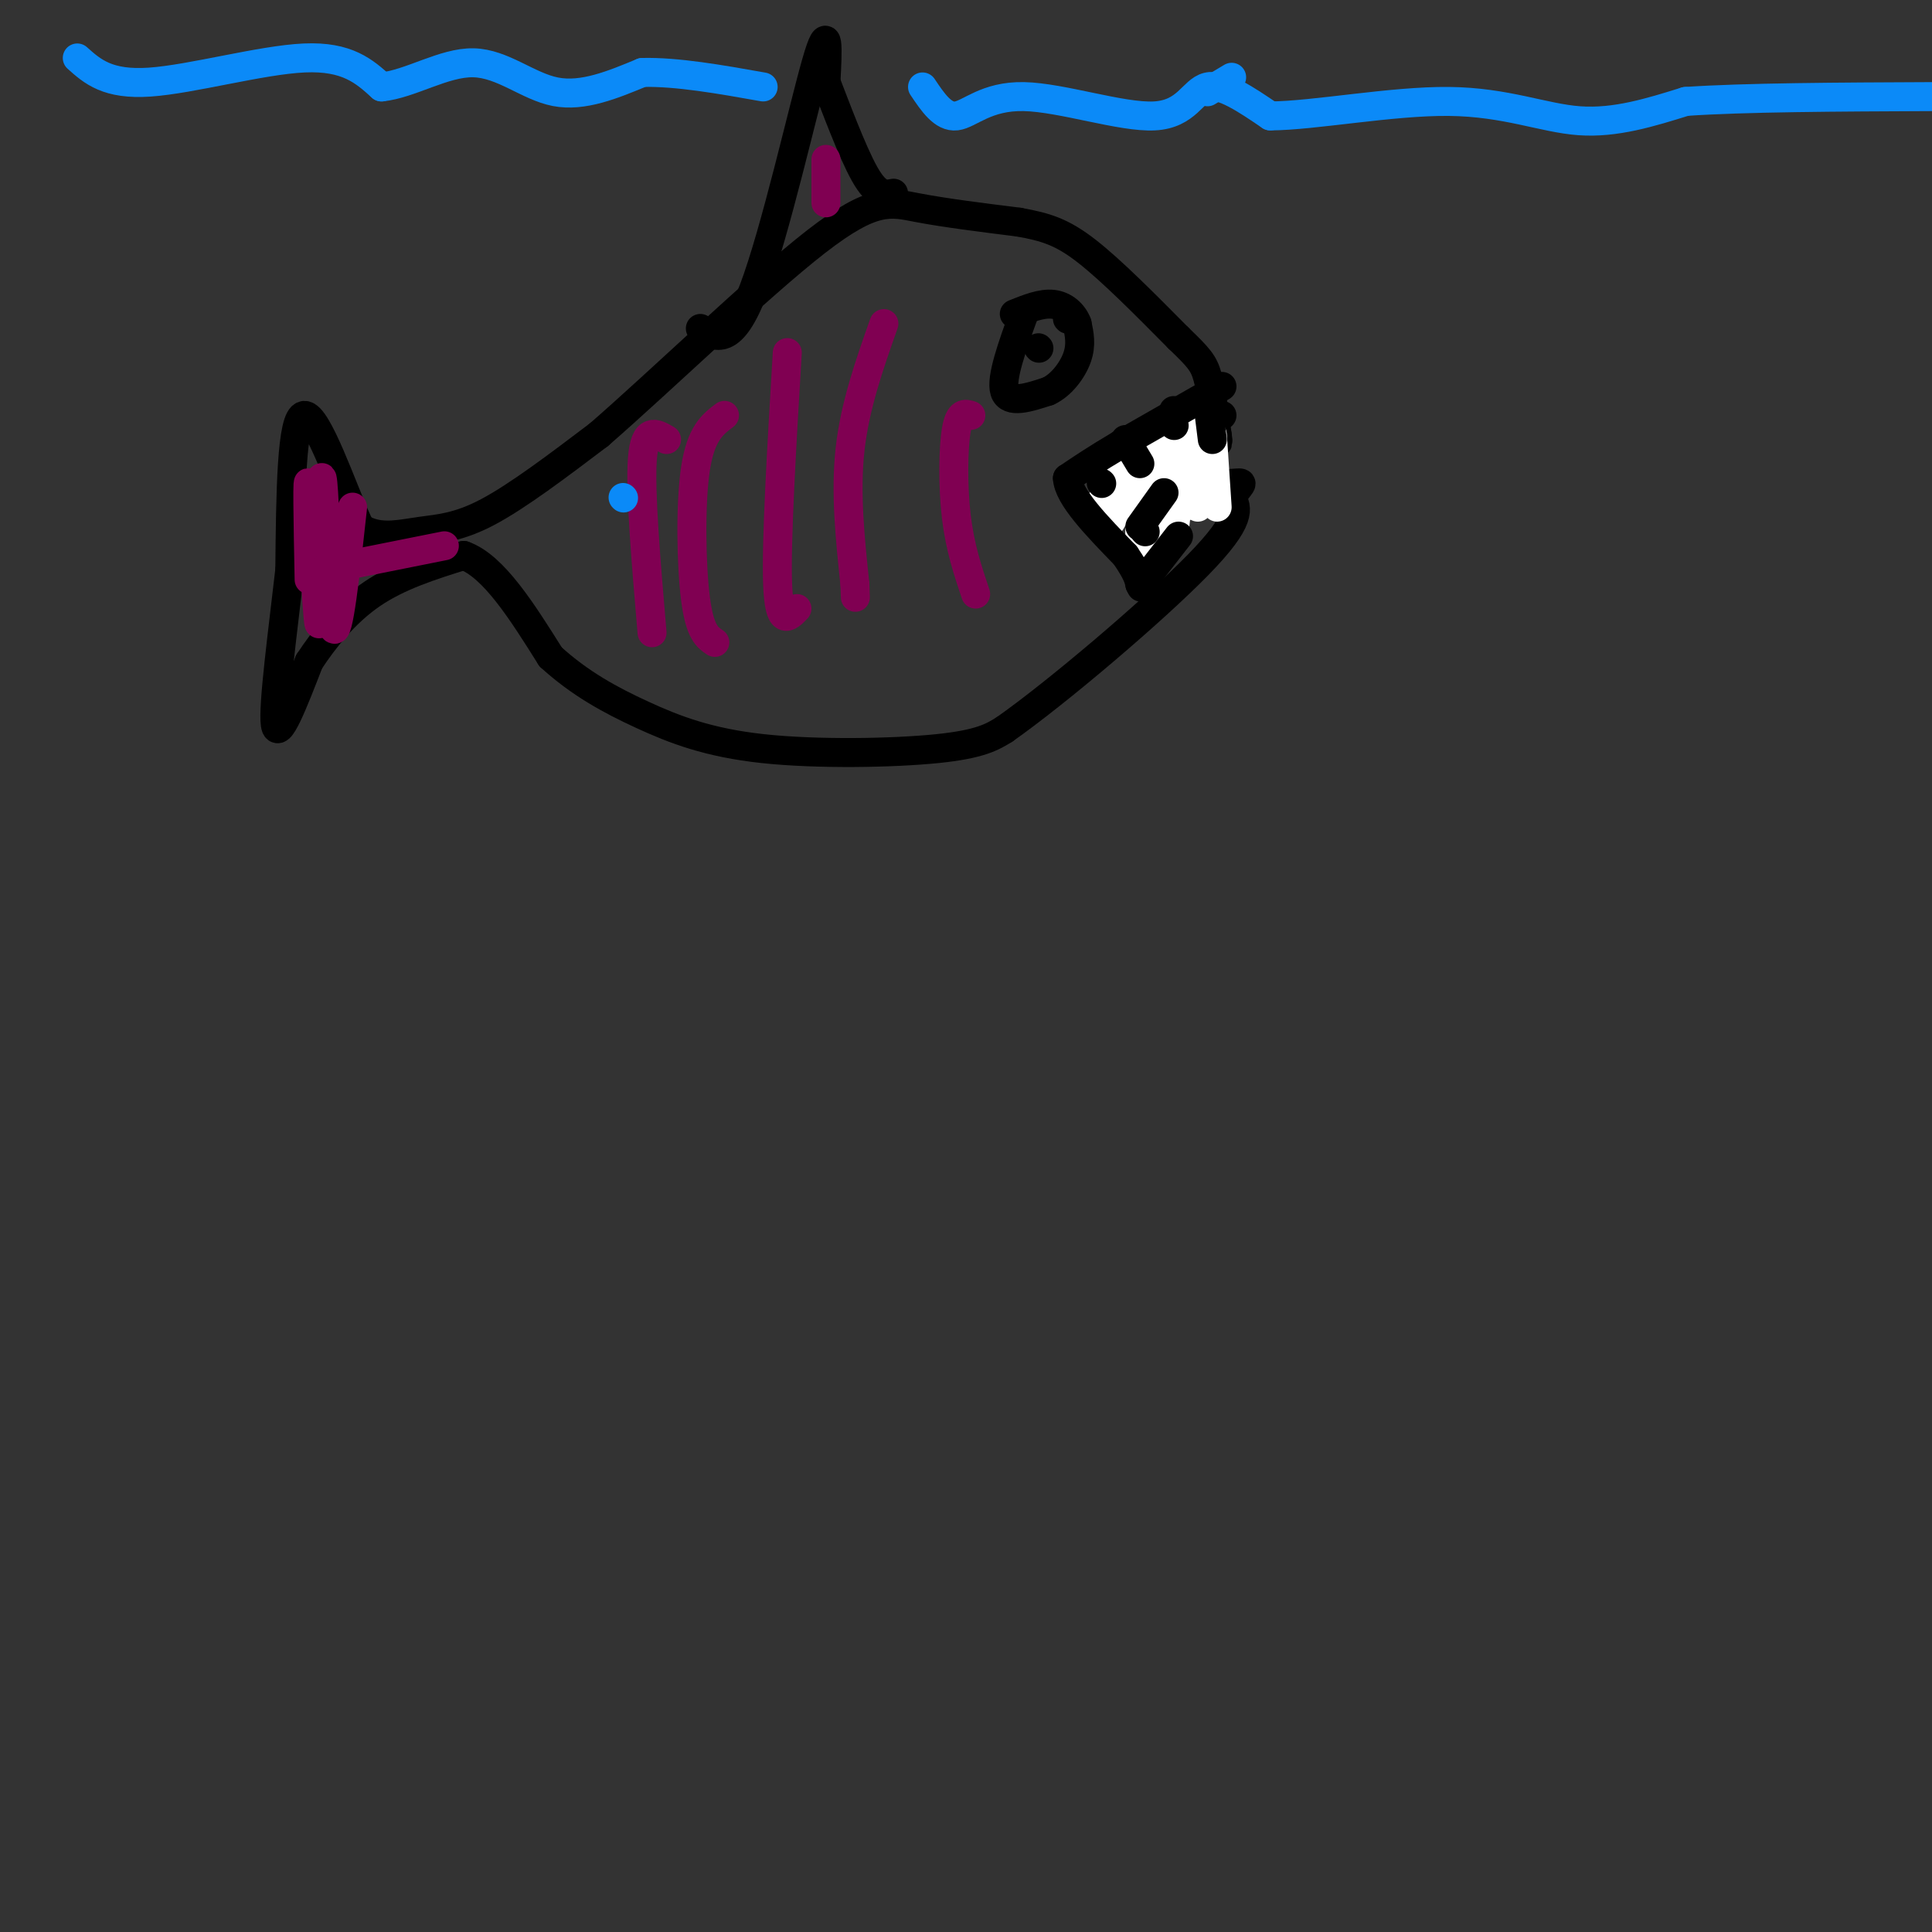<svg viewBox='0 0 400 400' version='1.1' xmlns='http://www.w3.org/2000/svg' xmlns:xlink='http://www.w3.org/1999/xlink'><rect x="0" y="0" width="400" height="400" fill="#333333" stroke="none"/><g fill='none' stroke='rgb(0,0,0)' stroke-width='6' stroke-linecap='round' stroke-linejoin='round'><path d='M66,101c3.262,3.780 6.524,7.560 10,9c3.476,1.440 7.167,0.542 11,0c3.833,-0.542 7.810,-0.726 14,-4c6.190,-3.274 14.595,-9.637 23,-16'/><path d='M124,90c12.738,-11.071 33.083,-30.750 45,-40c11.917,-9.250 15.405,-8.071 21,-7c5.595,1.071 13.298,2.036 21,3'/><path d='M211,46c5.533,1.000 8.867,2.000 14,6c5.133,4.000 12.067,11.000 19,18'/><path d='M244,70c4.200,4.044 5.200,5.156 6,8c0.800,2.844 1.400,7.422 2,12'/><path d='M252,90c0.333,2.167 0.167,1.583 0,1'/><path d='M79,111c-0.956,1.889 -1.911,3.778 -5,-3c-3.089,-6.778 -8.311,-22.222 -11,-22c-2.689,0.222 -2.844,16.111 -3,32'/><path d='M60,118c-1.444,12.667 -3.556,28.333 -3,32c0.556,3.667 3.778,-4.667 7,-13'/><path d='M64,137c3.133,-4.778 7.467,-10.222 13,-14c5.533,-3.778 12.267,-5.889 19,-8'/><path d='M96,115c6.167,2.167 12.083,11.583 18,21'/><path d='M114,136c6.102,5.555 12.357,8.943 19,12c6.643,3.057 13.673,5.785 25,7c11.327,1.215 26.951,0.919 36,0c9.049,-0.919 11.525,-2.459 14,-4'/><path d='M208,151c10.756,-7.556 30.644,-24.444 40,-34c9.356,-9.556 8.178,-11.778 7,-14'/><path d='M255,103c1.800,-2.889 2.800,-3.111 1,-3c-1.800,0.111 -6.400,0.556 -11,1'/><path d='M245,101c-3.667,0.167 -7.333,0.083 -11,0'/><path d='M253,86c0.000,0.000 -23.000,14.000 -23,14'/><path d='M212,65c-2.417,6.667 -4.833,13.333 -4,16c0.833,2.667 4.917,1.333 9,0'/><path d='M217,81c2.733,-1.244 5.067,-4.356 6,-7c0.933,-2.644 0.467,-4.822 0,-7'/><path d='M223,67c-0.756,-2.067 -2.644,-3.733 -5,-4c-2.356,-0.267 -5.178,0.867 -8,2'/><path d='M221,66c0.000,0.000 0.100,0.100 0.1,0.1'/><path d='M215,72c0.000,0.000 0.100,0.100 0.1,0.1'/><path d='M145,68c3.244,1.933 6.489,3.867 11,-8c4.511,-11.867 10.289,-37.533 13,-47c2.711,-9.467 2.356,-2.733 2,4'/><path d='M171,17c1.822,4.667 5.378,14.333 8,19c2.622,4.667 4.311,4.333 6,4'/><path d='M247,92c0.000,0.000 0.100,0.100 0.1,0.1'/><path d='M245,100c0.000,0.000 0.100,0.100 0.1,0.1'/></g>
<g fill='none' stroke='rgb(255,255,255)' stroke-width='6' stroke-linecap='round' stroke-linejoin='round'><path d='M240,91c-5.000,8.500 -10.000,17.000 -10,17c0.000,0.000 5.000,-8.500 10,-17'/><path d='M240,91c-0.144,0.622 -5.503,10.678 -9,15c-3.497,4.322 -5.133,2.911 -3,-2c2.133,-4.911 8.036,-13.322 10,-11c1.964,2.322 -0.010,15.378 -1,20c-0.990,4.622 -0.995,0.811 -1,-3'/><path d='M236,110c1.667,-6.378 6.333,-20.822 8,-22c1.667,-1.178 0.333,10.911 -1,23'/><path d='M246,94c0.000,0.000 -1.000,11.000 -1,11'/><path d='M245,86c0.000,0.000 3.000,19.000 3,19'/><path d='M251,90c0.000,0.000 1.000,15.000 1,15'/></g>
<g fill='none' stroke='rgb(0,0,0)' stroke-width='6' stroke-linecap='round' stroke-linejoin='round'><path d='M253,80c0.000,0.000 -21.000,12.000 -21,12'/><path d='M232,92c-5.333,3.167 -8.167,5.083 -11,7'/><path d='M221,99c0.167,3.833 6.083,9.917 12,16'/><path d='M233,115c2.500,3.667 2.750,4.833 3,6'/><path d='M236,121c0.500,1.000 0.250,0.500 0,0'/><path d='M233,91c0.000,0.000 3.000,5.000 3,5'/><path d='M243,88c0.000,0.000 0.100,0.100 0.1,0.1'/><path d='M241,102c0.000,0.000 -5.000,7.000 -5,7'/><path d='M244,111c0.000,0.000 -7.000,9.000 -7,9'/><path d='M228,100c0.000,0.000 0.100,0.100 0.1,0.1'/><path d='M243,85c0.000,0.000 0.100,0.100 0.1,0.1'/><path d='M250,83c0.000,0.000 1.000,8.000 1,8'/><path d='M237,110c0.000,0.000 0.100,0.100 0.1,0.1'/></g>
<g fill='none' stroke='rgb(128,0,82)' stroke-width='6' stroke-linecap='round' stroke-linejoin='round'><path d='M183,67c-3.000,8.500 -6.000,17.000 -7,26c-1.000,9.000 0.000,18.500 1,28'/><path d='M177,121c0.167,4.667 0.083,2.333 0,0'/><path d='M163,73c-1.167,19.583 -2.333,39.167 -2,48c0.333,8.833 2.167,6.917 4,5'/><path d='M150,86c-2.444,1.844 -4.889,3.689 -6,11c-1.111,7.311 -0.889,20.089 0,27c0.889,6.911 2.444,7.956 4,9'/><path d='M138,91c-2.250,-1.333 -4.500,-2.667 -5,4c-0.500,6.667 0.750,21.333 2,36'/><path d='M201,86c-1.178,-0.378 -2.356,-0.756 -3,3c-0.644,3.756 -0.756,11.644 0,18c0.756,6.356 2.378,11.178 4,16'/><path d='M171,33c0.000,0.000 0.000,9.000 0,9'/><path d='M73,105c-1.489,13.756 -2.978,27.511 -4,25c-1.022,-2.511 -1.578,-21.289 -2,-28c-0.422,-6.711 -0.711,-1.356 -1,4'/><path d='M66,106c-0.036,7.714 0.375,25.000 0,23c-0.375,-2.000 -1.536,-23.286 -2,-28c-0.464,-4.714 -0.232,7.143 0,19'/><path d='M67,118c0.000,0.000 25.000,-5.000 25,-5'/></g>
<g fill='none' stroke='rgb(11,138,248)' stroke-width='6' stroke-linecap='round' stroke-linejoin='round'><path d='M129,103c0.000,0.000 0.100,0.100 0.1,0.1'/><path d='M16,12c3.133,2.800 6.267,5.600 15,5c8.733,-0.600 23.067,-4.600 32,-5c8.933,-0.400 12.467,2.800 16,6'/><path d='M79,18c5.976,-0.607 12.917,-5.125 19,-5c6.083,0.125 11.310,4.893 17,6c5.690,1.107 11.845,-1.446 18,-4'/><path d='M133,15c7.167,-0.167 16.083,1.417 25,3'/><path d='M255,16c0.000,0.000 -5.000,3.000 -5,3'/><path d='M191,18c2.124,3.167 4.249,6.335 7,6c2.751,-0.335 6.129,-4.172 14,-4c7.871,0.172 20.234,4.354 27,4c6.766,-0.354 7.933,-5.244 11,-6c3.067,-0.756 8.033,2.622 13,6'/><path d='M263,24c9.036,-0.036 25.125,-3.125 37,-3c11.875,0.125 19.536,3.464 27,4c7.464,0.536 14.732,-1.732 22,-4'/><path d='M349,21c12.167,-0.833 31.583,-0.917 51,-1'/></g>
</svg>